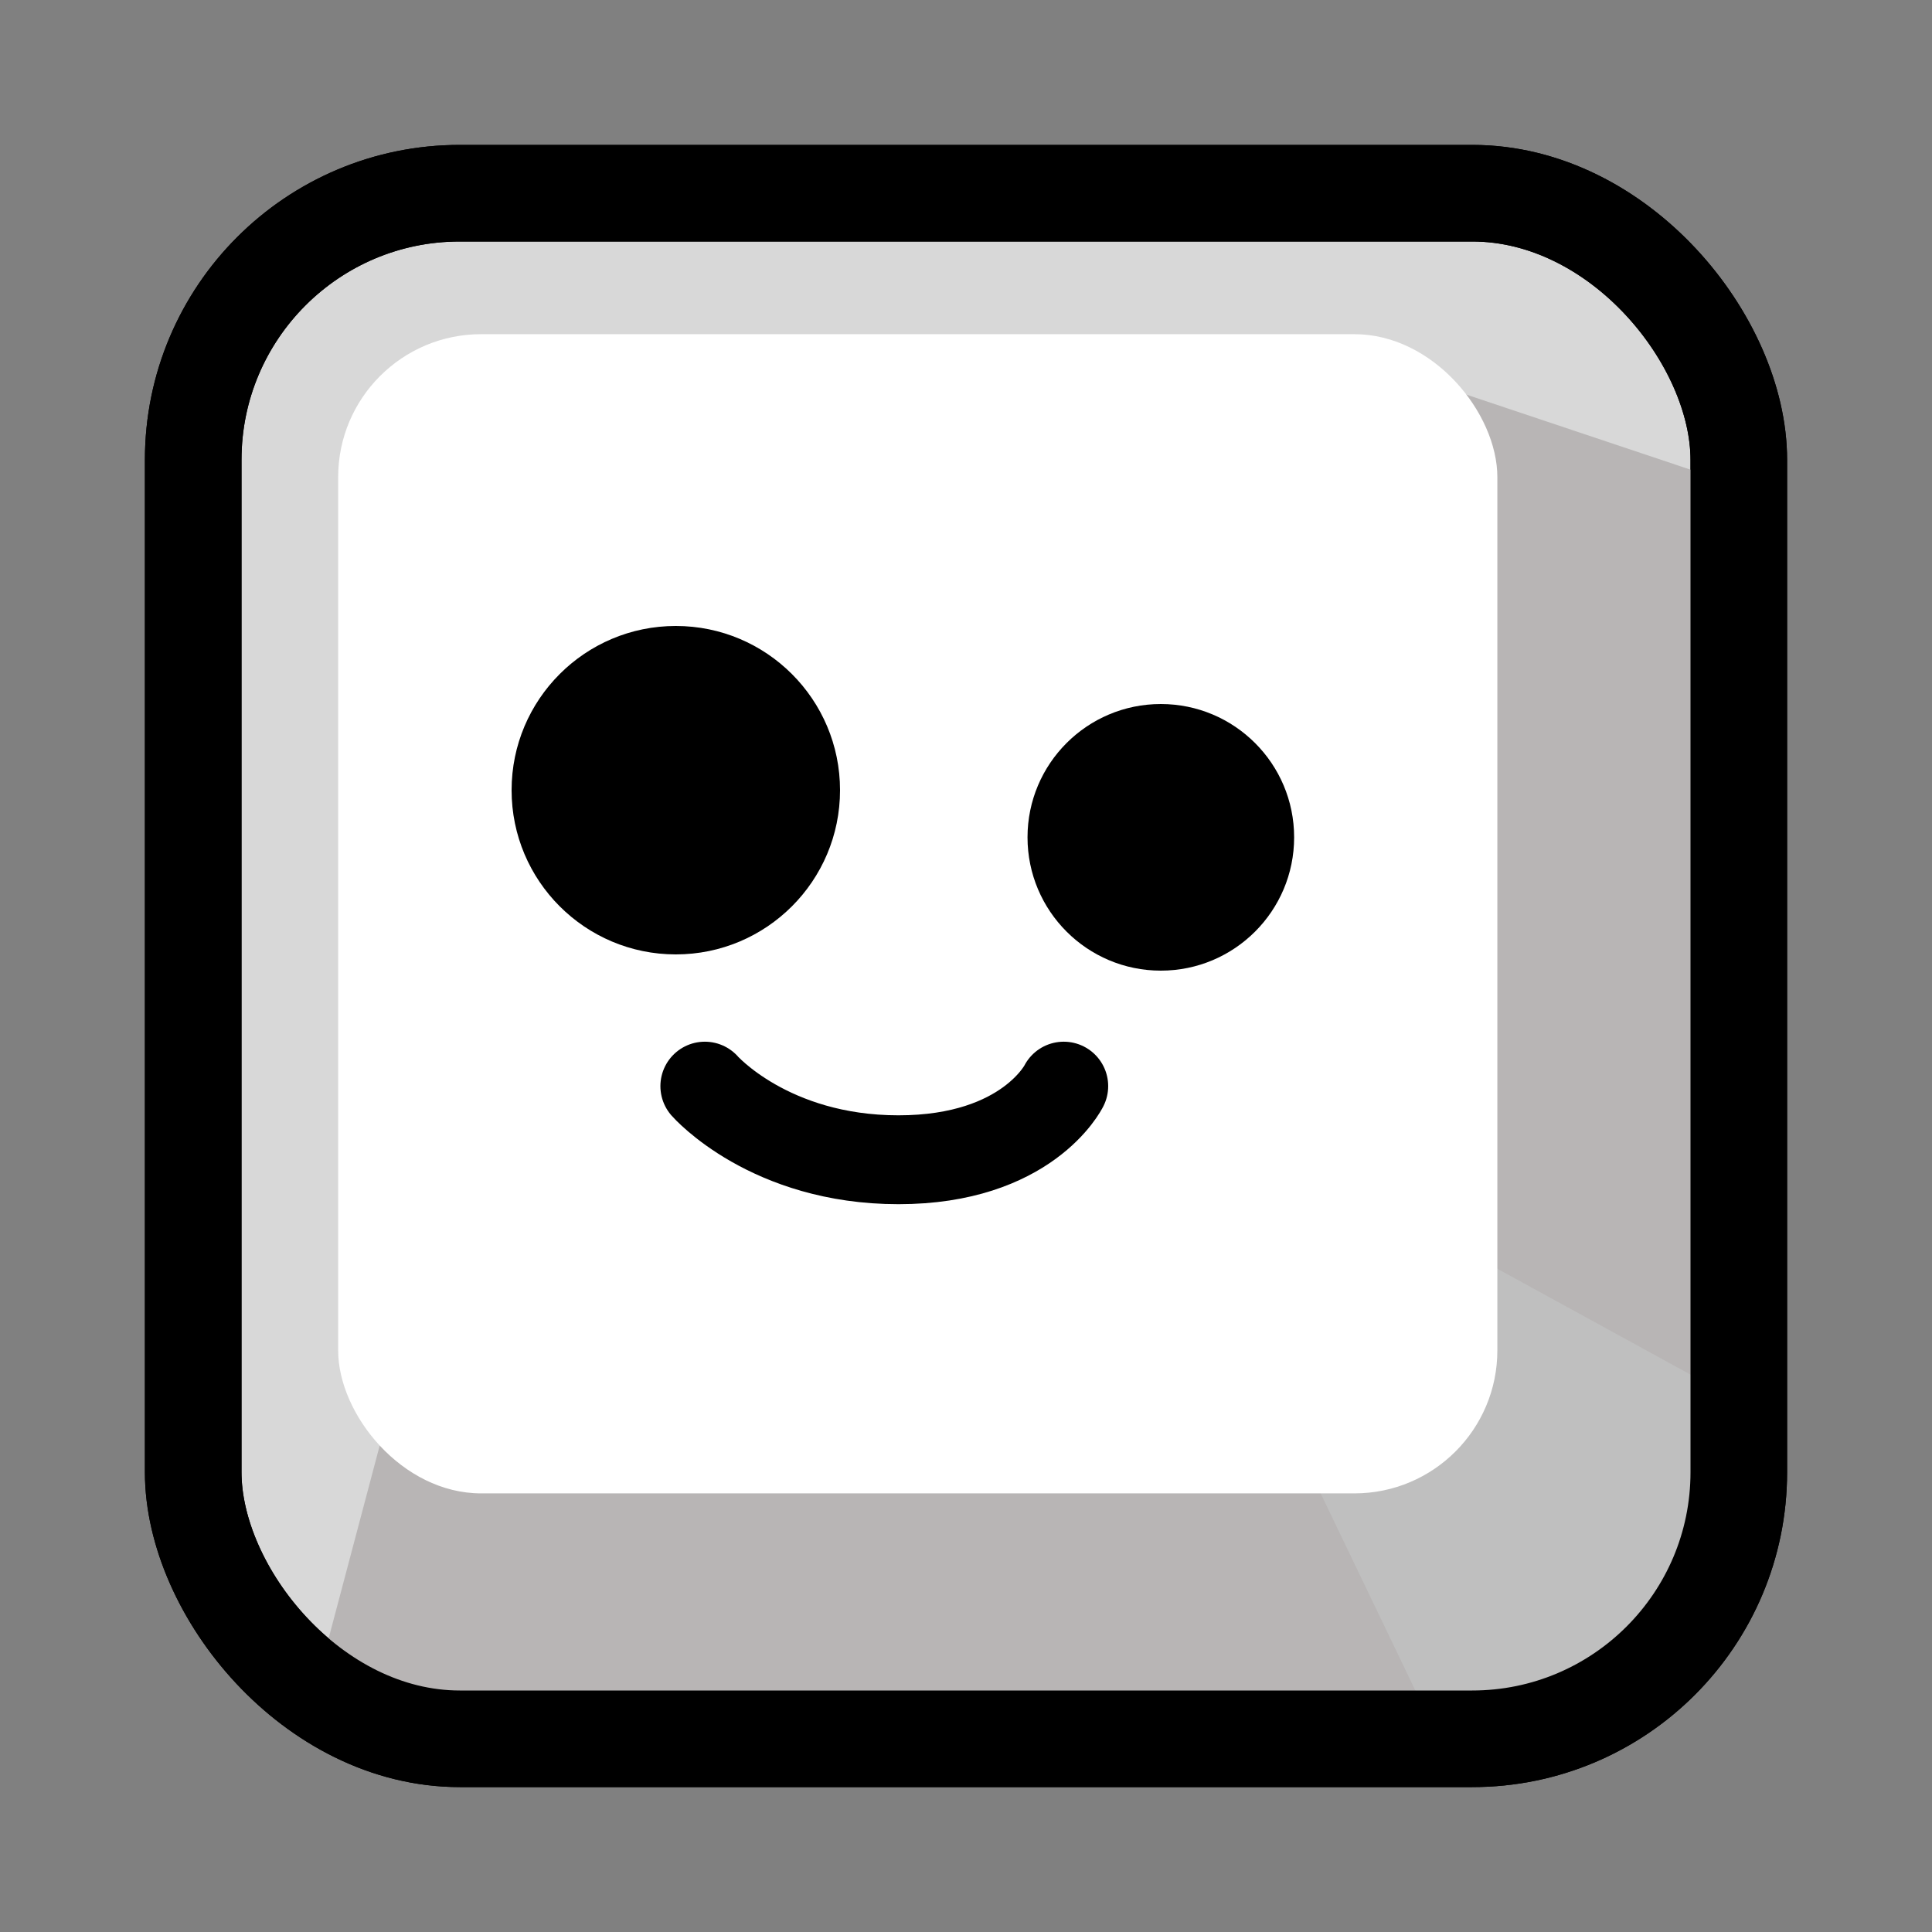 <svg id="euCKp3vjAQZ1" xmlns="http://www.w3.org/2000/svg" xmlns:xlink="http://www.w3.org/1999/xlink" viewBox="0 0 500 500" shape-rendering="geometricPrecision" text-rendering="geometricPrecision" project-id="81390cfee7734f8eba8c11f8eaa49820" export-id="72ee054e07a140cbb41aa2a3765492b0" cached="false"><rect x="0" y="0" width="500" height="500" fill="#808080" stroke="none"/><rect width="400" height="400" rx="69" ry="69" transform="translate(50 50)" fill="#d8d8d8" stroke="#000" stroke-width="25"/><path d="M101.437,362.143L80.722,440.342l14.294,9.658l316.765-0L450,390.555l1.12-293.354v28.906L364.792,97.201L370.016,362.143l-17.244,10.058L101.437,362.143Z" transform="translate(0 0)" fill="#b8b5b5"/><path d="M325.331,372.201l39.461,82.149l59.191-31.362l15.605-60.845-67.357-36.908-46.9,46.966Z" transform="translate(9.59 0)" fill="#bfbfbf"/><rect width="400" height="400" rx="69" ry="69" transform="translate(50 50)" fill="none" stroke="#000" stroke-width="25"/><rect width="300" height="300" rx="37" ry="37" transform="translate(87.515 86.486)" fill="#fff" stroke-width="20"/><ellipse rx="29.972" ry="29.972" transform="matrix(1.418 0 0 1.418 174.9 204.5)" stroke-width="0"/><ellipse rx="34.5" ry="34.5" transform="translate(300.421 216.701)" stroke-width="0"/><path d="M182.411,299.09c0,0,16.699,19.053,50.105,19.053s42.781-19.053,42.781-19.053" transform="translate(0-18)" fill="none" stroke="#000" stroke-width="23" stroke-linecap="round"/></svg>
